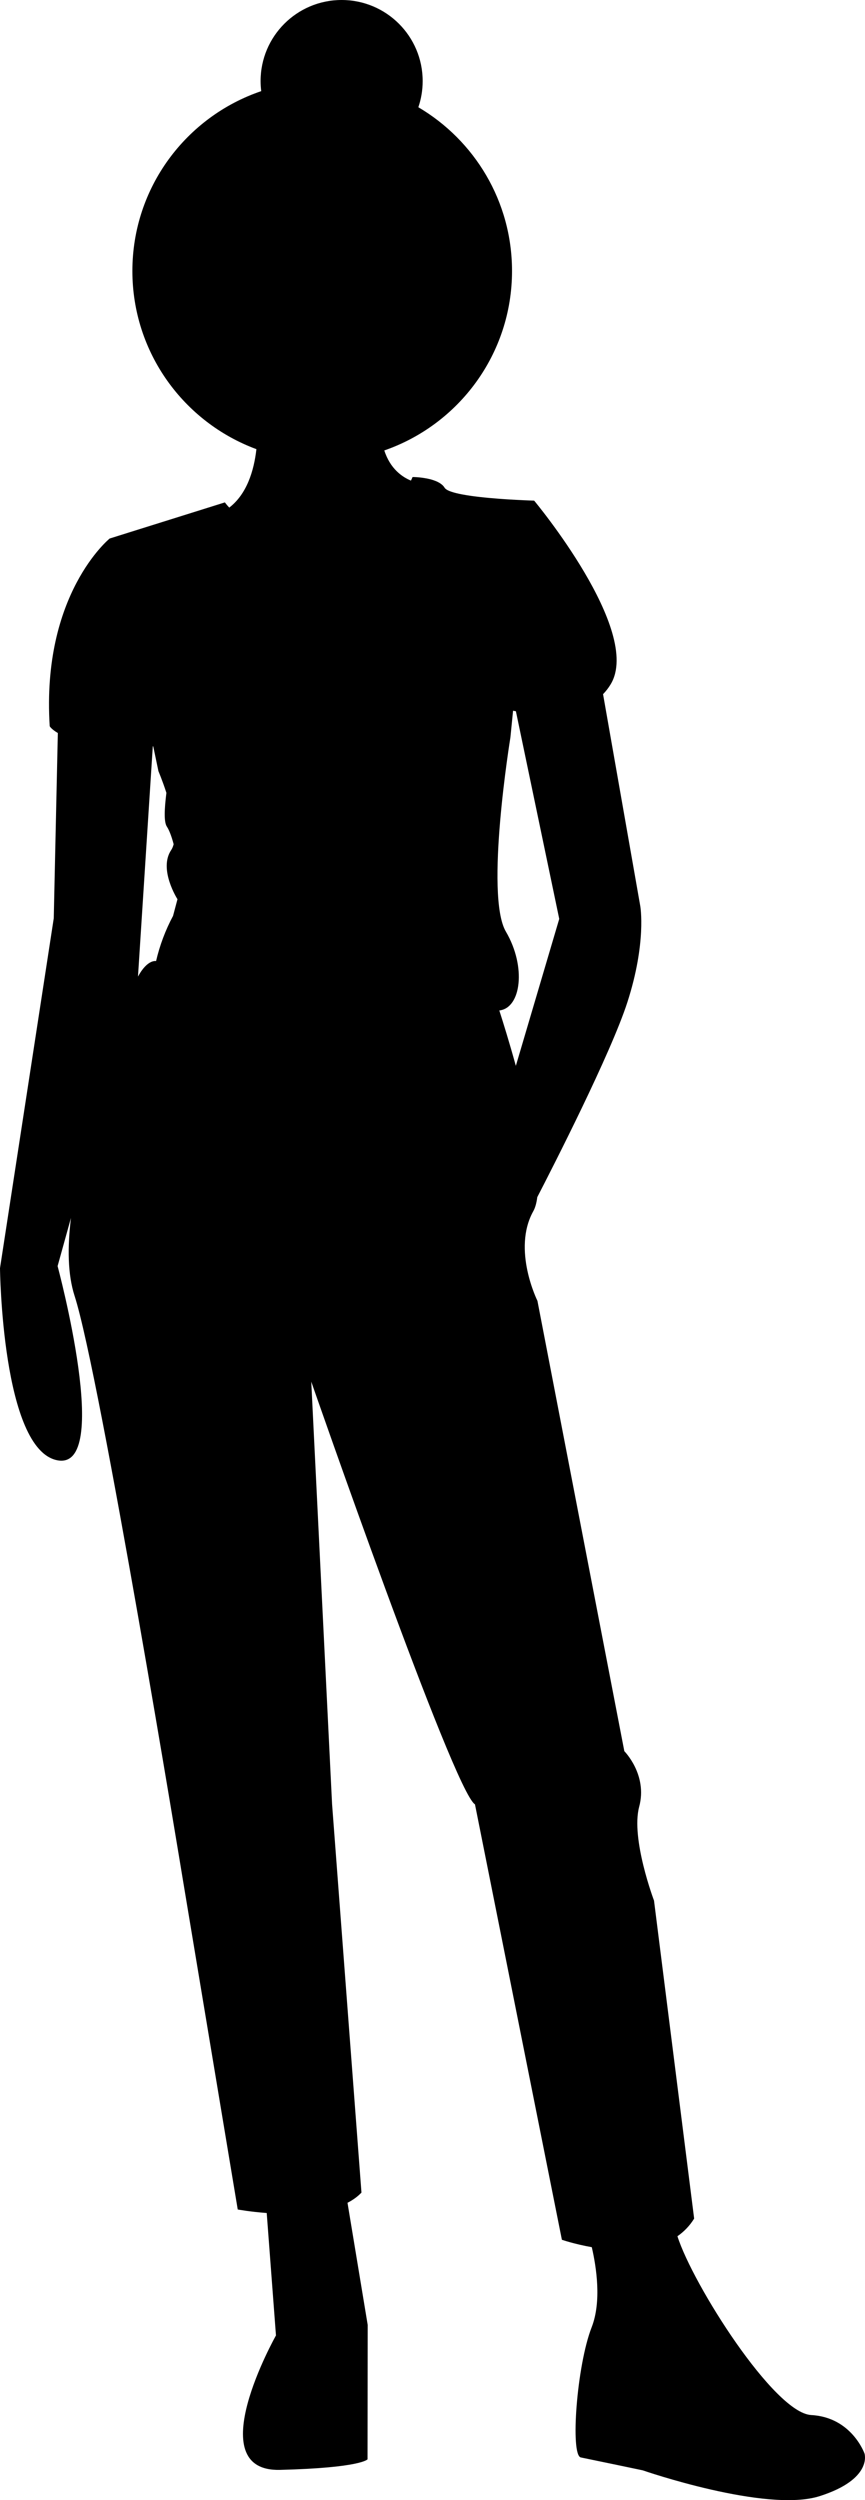 <?xml version="1.0" encoding="UTF-8" standalone="no"?><!-- Generator: Gravit.io --><svg xmlns="http://www.w3.org/2000/svg" xmlns:xlink="http://www.w3.org/1999/xlink" style="isolation:isolate" viewBox="5049.84 131.258 612.31 1768.939" width="612.31pt" height="1768.939pt"><path d=" M 5147.51 822.241 L 5147.52 822.207 L 5158 659.352 C 5158.1 659.326 5158.2 659.302 5158.3 659.275 L 5161.99 676.891 C 5161.99 676.891 5164.79 683.446 5167.63 692.212 C 5166.22 703.594 5165.75 712.788 5167.98 716.153 C 5169.6 718.582 5171.3 723.038 5172.76 728.569 C 5172.35 730.153 5171.78 731.574 5170.98 732.764 C 5161.91 746.341 5175.47 767.495 5175.47 767.495 L 5172.34 779.27 C 5172.34 779.27 5172.34 779.27 5172.34 779.271 C 5166.95 789.365 5162.91 800.119 5160.32 811.261 C 5160.32 811.261 5154.27 809.76 5147.51 822.241 Z  M 5414.99 885.387 C 5410.5 869.111 5406.08 854.889 5403.29 846.198 C 5418.7 844.504 5422.57 815.345 5407.95 790.425 C 5392.88 764.74 5411.14 653.038 5411.14 653.038 L 5413.03 634.122 C 5413.69 634.248 5414.35 634.375 5415.03 634.496 L 5445.71 781.412 L 5414.99 885.387 Z  M 5661.8 1867.22 C 5661.8 1867.22 5652.77 1841.54 5624.08 1839.99 C 5597.86 1838.58 5540.2 1747.54 5529.38 1713.48 C 5533.94 1710.29 5537.99 1706.22 5541.21 1700.99 L 5512.8 1476 C 5512.8 1476 5496.25 1432.19 5502.31 1409.55 C 5508.38 1386.92 5491.79 1370.29 5491.79 1370.29 L 5430.28 1051.65 C 5430.28 1051.65 5412.21 1015.39 5427.34 988.231 C 5428.75 985.699 5429.66 982.324 5430.16 978.289 C 5441.28 956.787 5482.2 876.749 5493.95 840.352 C 5507.59 798.095 5503.09 772.423 5503.09 772.423 L 5476.73 622.415 C 5478.72 620.346 5480.55 618.031 5482.14 615.378 C 5504.84 577.662 5427.95 485.471 5427.95 485.471 L 5427.95 485.471 C 5427.95 485.471 5406.92 484.901 5389.03 482.842 L 5389.03 482.842 L 5389.03 482.841 C 5388.36 482.764 5387.69 482.684 5387.03 482.602 C 5386.21 482.5 5385.39 482.396 5384.59 482.288 C 5383.87 482.19 5383.16 482.089 5382.45 481.986 C 5381.63 481.865 5380.83 481.738 5380.04 481.609 C 5378.93 481.428 5377.86 481.237 5376.82 481.04 C 5376.08 480.896 5375.35 480.751 5374.66 480.599 C 5373.61 480.37 5372.62 480.129 5371.7 479.879 C 5370.05 479.432 5368.6 478.954 5367.45 478.438 C 5366.08 477.827 5365.12 477.164 5364.64 476.45 C 5364.61 476.411 5364.57 476.374 5364.55 476.335 C 5364.09 475.572 5363.5 474.885 5362.79 474.267 C 5361.53 473.158 5359.92 472.281 5358.17 471.571 C 5356.98 471.094 5355.74 470.688 5354.48 470.359 C 5350.36 469.365 5346.15 468.828 5341.91 468.758 C 5341.53 469.64 5341.13 470.469 5340.73 471.314 C 5334.56 468.759 5326.05 462.958 5321.88 449.962 C 5374.49 431.748 5412.29 381.796 5412.29 322.985 C 5412.29 273.616 5385.65 230.493 5345.98 207.135 C 5347.96 201.327 5349.04 195.108 5349.04 188.63 C 5349.04 156.945 5323.36 131.258 5291.67 131.258 C 5259.99 131.258 5234.3 156.945 5234.3 188.63 C 5234.3 191.04 5234.47 193.409 5234.76 195.741 C 5181.73 213.726 5143.55 263.88 5143.55 322.985 C 5143.55 380.821 5180.09 430.114 5231.35 449.056 C 5229.58 464.537 5224.51 480.862 5212.13 490.411 C 5210.04 488.191 5209.03 486.714 5209.03 486.714 L 5175.78 497.137 L 5169.97 498.959 L 5145.59 506.596 L 5145.59 506.597 L 5127.47 512.282 L 5127.47 512.282 C 5127.47 512.282 5079.1 551.478 5085.03 645.092 C 5085.03 645.092 5086.05 647.118 5090.78 649.895 L 5087.89 780.977 L 5049.84 1028.54 C 5049.84 1028.54 5051.19 1156.87 5090.44 1164.47 C 5129.68 1172.06 5090.61 1027.08 5090.61 1027.08 L 5100.08 992.969 C 5097.55 1013.65 5097.71 1032.92 5102.66 1048.23 C 5120.71 1104.11 5179.16 1460.49 5179.16 1460.49 L 5218.13 1694.56 C 5218.13 1694.56 5226.68 1696.15 5238.64 1697.04 L 5245.19 1783.67 C 5245.19 1783.67 5190.73 1880.23 5248.1 1878.79 C 5305.47 1877.35 5310.01 1871.32 5310.01 1871.32 L 5310.05 1841.12 L 5310.12 1776.2 L 5295.83 1689.81 C 5299.61 1687.87 5302.97 1685.5 5305.71 1682.59 L 5284.91 1407.78 L 5270.17 1108.82 C 5270.17 1108.82 5370.98 1398.83 5386.06 1407.9 L 5447.59 1715.98 C 5447.59 1715.98 5456.37 1719.03 5468.75 1721.22 C 5472 1735.26 5475.77 1759.65 5468.65 1777.9 C 5458.05 1805.07 5453.44 1868.47 5460.99 1869.99 C 5468.54 1871.51 5504.76 1879.1 5504.76 1879.1 C 5504.76 1879.1 5592.29 1909.41 5630.05 1897.37 C 5667.81 1885.34 5661.8 1867.22 5661.8 1867.22 Z " fill="rgb(0,0,0)"/></svg>